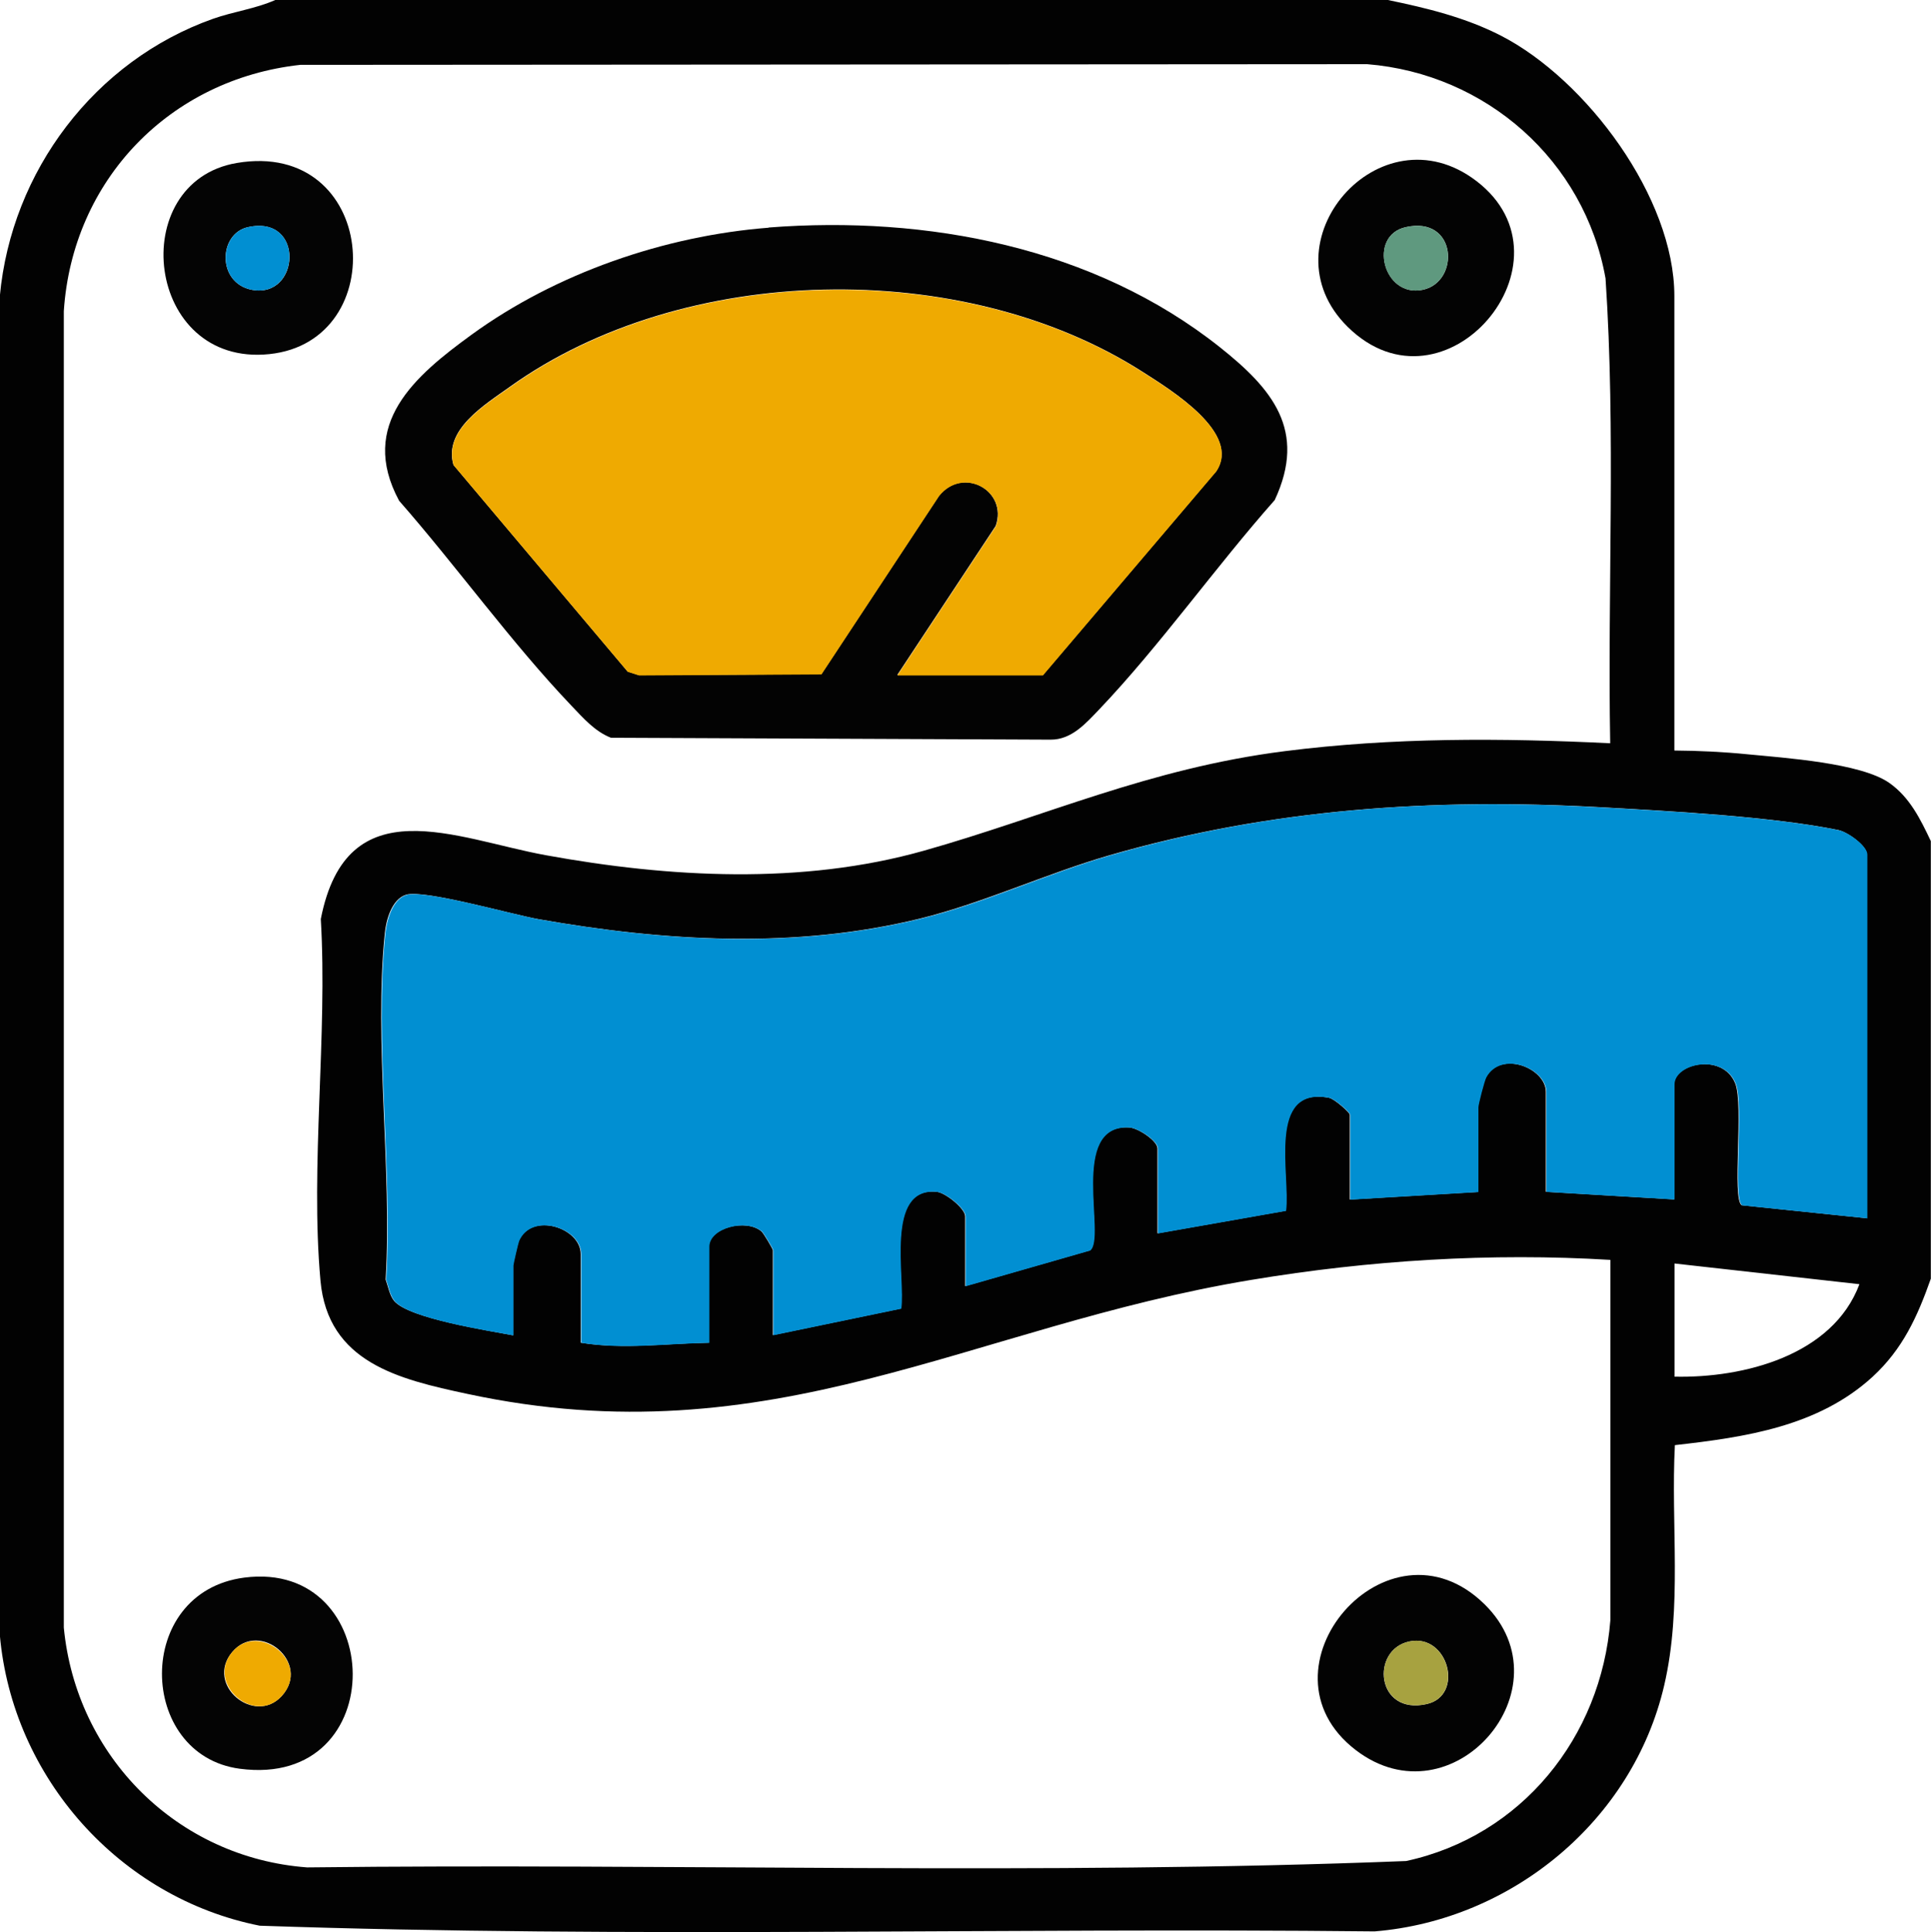 <?xml version="1.0" encoding="UTF-8"?>
<svg id="Layer_2" data-name="Layer 2" xmlns="http://www.w3.org/2000/svg" viewBox="0 0 111.96 112.01">
  <defs>
    <style>
      .cls-1 {
        fill: #efaa01;
      }

      .cls-2 {
        fill: #020202;
      }

      .cls-3 {
        fill: #a7a240;
      }

      .cls-4 {
        fill: #030303;
      }

      .cls-5 {
        fill: #018fd2;
      }

      .cls-6 {
        fill: #5f997f;
      }

      .cls-7 {
        fill: #040404;
      }
    </style>
  </defs>
  <g id="Layer_1-2" data-name="Layer 1">
    <path class="cls-2" d="M80.47,0c2.27.47,4.49,1.01,6.56,2.07,4.95,2.55,10.05,9.38,10.05,15.09v26.35c1.41.01,2.86.08,4.26.22,2.15.21,6.53.5,8.19,1.65,1.2.84,1.81,2.1,2.42,3.38v25.37c-.78,2.21-1.63,4.08-3.38,5.69-3.15,2.88-7.37,3.5-11.46,3.96-.24,4.62.44,9.39-.62,13.93-1.82,7.83-8.83,13.61-16.79,14.26-21.53-.23-43.15.41-64.64-.33-8.12-1.61-14.34-8.59-15.07-16.85V17.17C.66,9.92,5.5,3.52,12.35,1.09c1.19-.42,2.46-.58,3.61-1.09h64.51ZM93.37,93.92v-20.88c-6.94-.42-13.96.02-20.82,1.16-16.36,2.71-27.75,10.41-45.45,6.61-3.98-.85-8.09-1.82-8.52-6.57-.6-6.66.42-14.21.02-20.96,1.51-7.72,7.83-4.65,13.05-3.7,7.14,1.3,14.86,1.73,21.91-.26s13.05-4.77,20.91-5.77c6.27-.8,12.59-.77,18.89-.46-.16-8.98.33-18.01-.27-26.95-1.22-6.83-6.92-11.86-13.82-12.42l-61.86.04c-7.56.83-13.21,6.67-13.71,14.28v76.32c.72,7.47,6.58,13.34,14.11,13.9,21.22-.25,42.55.47,63.72-.37,6.7-1.45,11.31-7.19,11.84-13.96ZM108.24,70.63v-21.1c0-.5-1.12-1.3-1.66-1.41-3.81-.78-9.78-1.1-13.76-1.32-9.73-.54-19.12.08-28.48,2.78-3.67,1.06-7.3,2.76-10.98,3.67-7.24,1.78-14.84,1.33-22.13.04-1.54-.27-6.62-1.73-7.68-1.42-.84.25-1.17,1.49-1.24,2.25-.64,6.29.43,13.66.05,20.06.14.39.23.93.5,1.25.88,1.01,5.44,1.7,6.88,1.98v-4.05c0-.07.28-1.3.33-1.42.73-1.7,3.6-.77,3.6.76v5.14c2.49.4,4.94.04,7.43,0v-5.58c0-1.07,2.15-1.64,3.05-.87.12.1.66,1.02.66,1.09v4.92l7.42-1.54c.25-1.77-.97-7.08,2.07-6.77.52.05,1.66.98,1.66,1.42v4.05l7.22-2.07c.96-.71-1.27-7.36,2.29-7.13.5.03,1.64.77,1.64,1.22v4.92l7.43-1.31c.26-2.09-1.13-7.26,2.51-6.55.32.06,1.21.86,1.21.98v4.92l7.43-.44v-4.92c0-.16.35-1.53.46-1.73.86-1.58,3.48-.53,3.48.85v5.79l7.43.44v-6.67c0-1.21,2.82-1.85,3.55-.05.5,1.24-.2,6.67.37,7.06l7.23.75ZM97.09,73.25v6.56c3.99.09,9.17-1.22,10.72-5.36l-10.72-1.2Z"/>
    <path class="cls-5" d="M108.24,70.63l-7.23-.75c-.57-.4.13-5.82-.37-7.06-.73-1.8-3.55-1.16-3.55.05v6.67l-7.43-.44v-5.79c0-1.38-2.62-2.43-3.48-.85-.11.2-.46,1.57-.46,1.73v4.92l-7.43.44v-4.92c0-.12-.89-.92-1.21-.98-3.64-.71-2.25,4.47-2.51,6.55l-7.43,1.31v-4.92c0-.45-1.14-1.19-1.64-1.22-3.56-.22-1.33,6.42-2.29,7.13l-7.22,2.07v-4.05c0-.44-1.14-1.37-1.66-1.42-3.04-.31-1.82,5-2.07,6.77l-7.42,1.54v-4.92c0-.06-.54-.98-.66-1.09-.91-.77-3.05-.2-3.05.87v5.58c-2.5.04-4.95.4-7.43,0v-5.14c0-1.53-2.87-2.46-3.6-.76-.05.12-.33,1.34-.33,1.42v4.05c-1.44-.27-6-.96-6.88-1.98-.27-.31-.37-.86-.5-1.25.38-6.4-.69-13.77-.05-20.06.08-.77.41-2.01,1.24-2.25,1.05-.31,6.14,1.14,7.68,1.42,7.29,1.29,14.88,1.74,22.13-.04,3.68-.9,7.31-2.61,10.98-3.67,9.36-2.71,18.75-3.33,28.48-2.78,3.99.22,9.96.54,13.76,1.32.54.11,1.66.91,1.66,1.41v21.1Z"/>
    <path class="cls-4" d="M44.56,13.19c9.18-.71,18.87,1.14,26.17,6.94,3.02,2.4,5.07,4.81,3.18,8.86-3.42,3.86-6.64,8.42-10.17,12.13-.77.8-1.6,1.77-2.83,1.76l-25.49-.11c-.94-.37-1.61-1.15-2.29-1.86-3.48-3.65-6.65-8.07-9.99-11.88-2.39-4.44.93-7.25,4.22-9.64,4.89-3.55,11.17-5.72,17.21-6.19ZM52.04,39.14h8.42l10.05-11.82c1.49-2.21-2.63-4.72-4.27-5.77-10.42-6.66-26.63-6.33-36.69.88-1.44,1.03-3.85,2.48-3.26,4.52l10.1,11.98.66.21,10.57-.06,6.82-10.34c1.4-1.74,4.01-.29,3.29,1.75l-5.7,8.63Z"/>
    <path class="cls-7" d="M14.16,91.46c8.24-1.07,8.62,12.26-.26,11.08-5.95-.79-6.16-10.24.26-11.08ZM16.33,98.33c1.75-1.92-1.28-4.45-2.87-2.55s1.29,4.27,2.87,2.55Z"/>
    <path class="cls-7" d="M13.72,9.45c8.15-1.39,9.08,10.34,1.89,11.08s-8.36-9.97-1.89-11.08ZM14.37,13.17c-1.71.38-1.8,3.24.23,3.63,2.81.54,3.09-4.37-.23-3.63Z"/>
    <path class="cls-4" d="M86.08,93.01c4.94,4.87-1.88,12.73-7.47,8.45-6.12-4.69,1.85-13.98,7.47-8.45ZM81.72,95.16c-2.27.47-1.95,4.3,1,3.63,2.2-.49,1.26-4.1-1-3.63Z"/>
    <path class="cls-4" d="M78.14,18.95c-4.93-4.86,1.86-12.75,7.47-8.45,6.05,4.64-1.85,13.98-7.47,8.45ZM81.5,13.17c-2.2.49-1.31,4.11.99,3.63,2.17-.45,2.01-4.31-.99-3.63Z"/>
    <path class="cls-1" d="M52.04,39.14l5.7-8.63c.72-2.05-1.89-3.5-3.29-1.75l-6.82,10.34-10.57.06-.66-.21-10.1-11.98c-.6-2.04,1.81-3.49,3.26-4.52,10.06-7.21,26.28-7.54,36.69-.88,1.64,1.05,5.77,3.55,4.27,5.77l-10.05,11.82h-8.42Z"/>
    <path class="cls-1" d="M16.33,98.33c-1.58,1.73-4.4-.72-2.87-2.55s4.63.63,2.87,2.55Z"/>
    <path class="cls-5" d="M14.37,13.17c3.32-.75,3.03,4.17.23,3.63-2.03-.39-1.93-3.25-.23-3.63Z"/>
    <path class="cls-3" d="M81.72,95.16c2.25-.47,3.19,3.14,1,3.63-2.94.66-3.26-3.16-1-3.63Z"/>
    <path class="cls-6" d="M81.5,13.17c3-.68,3.16,3.18.99,3.63-2.31.48-3.19-3.14-.99-3.63Z"/>
  </g>
</svg>